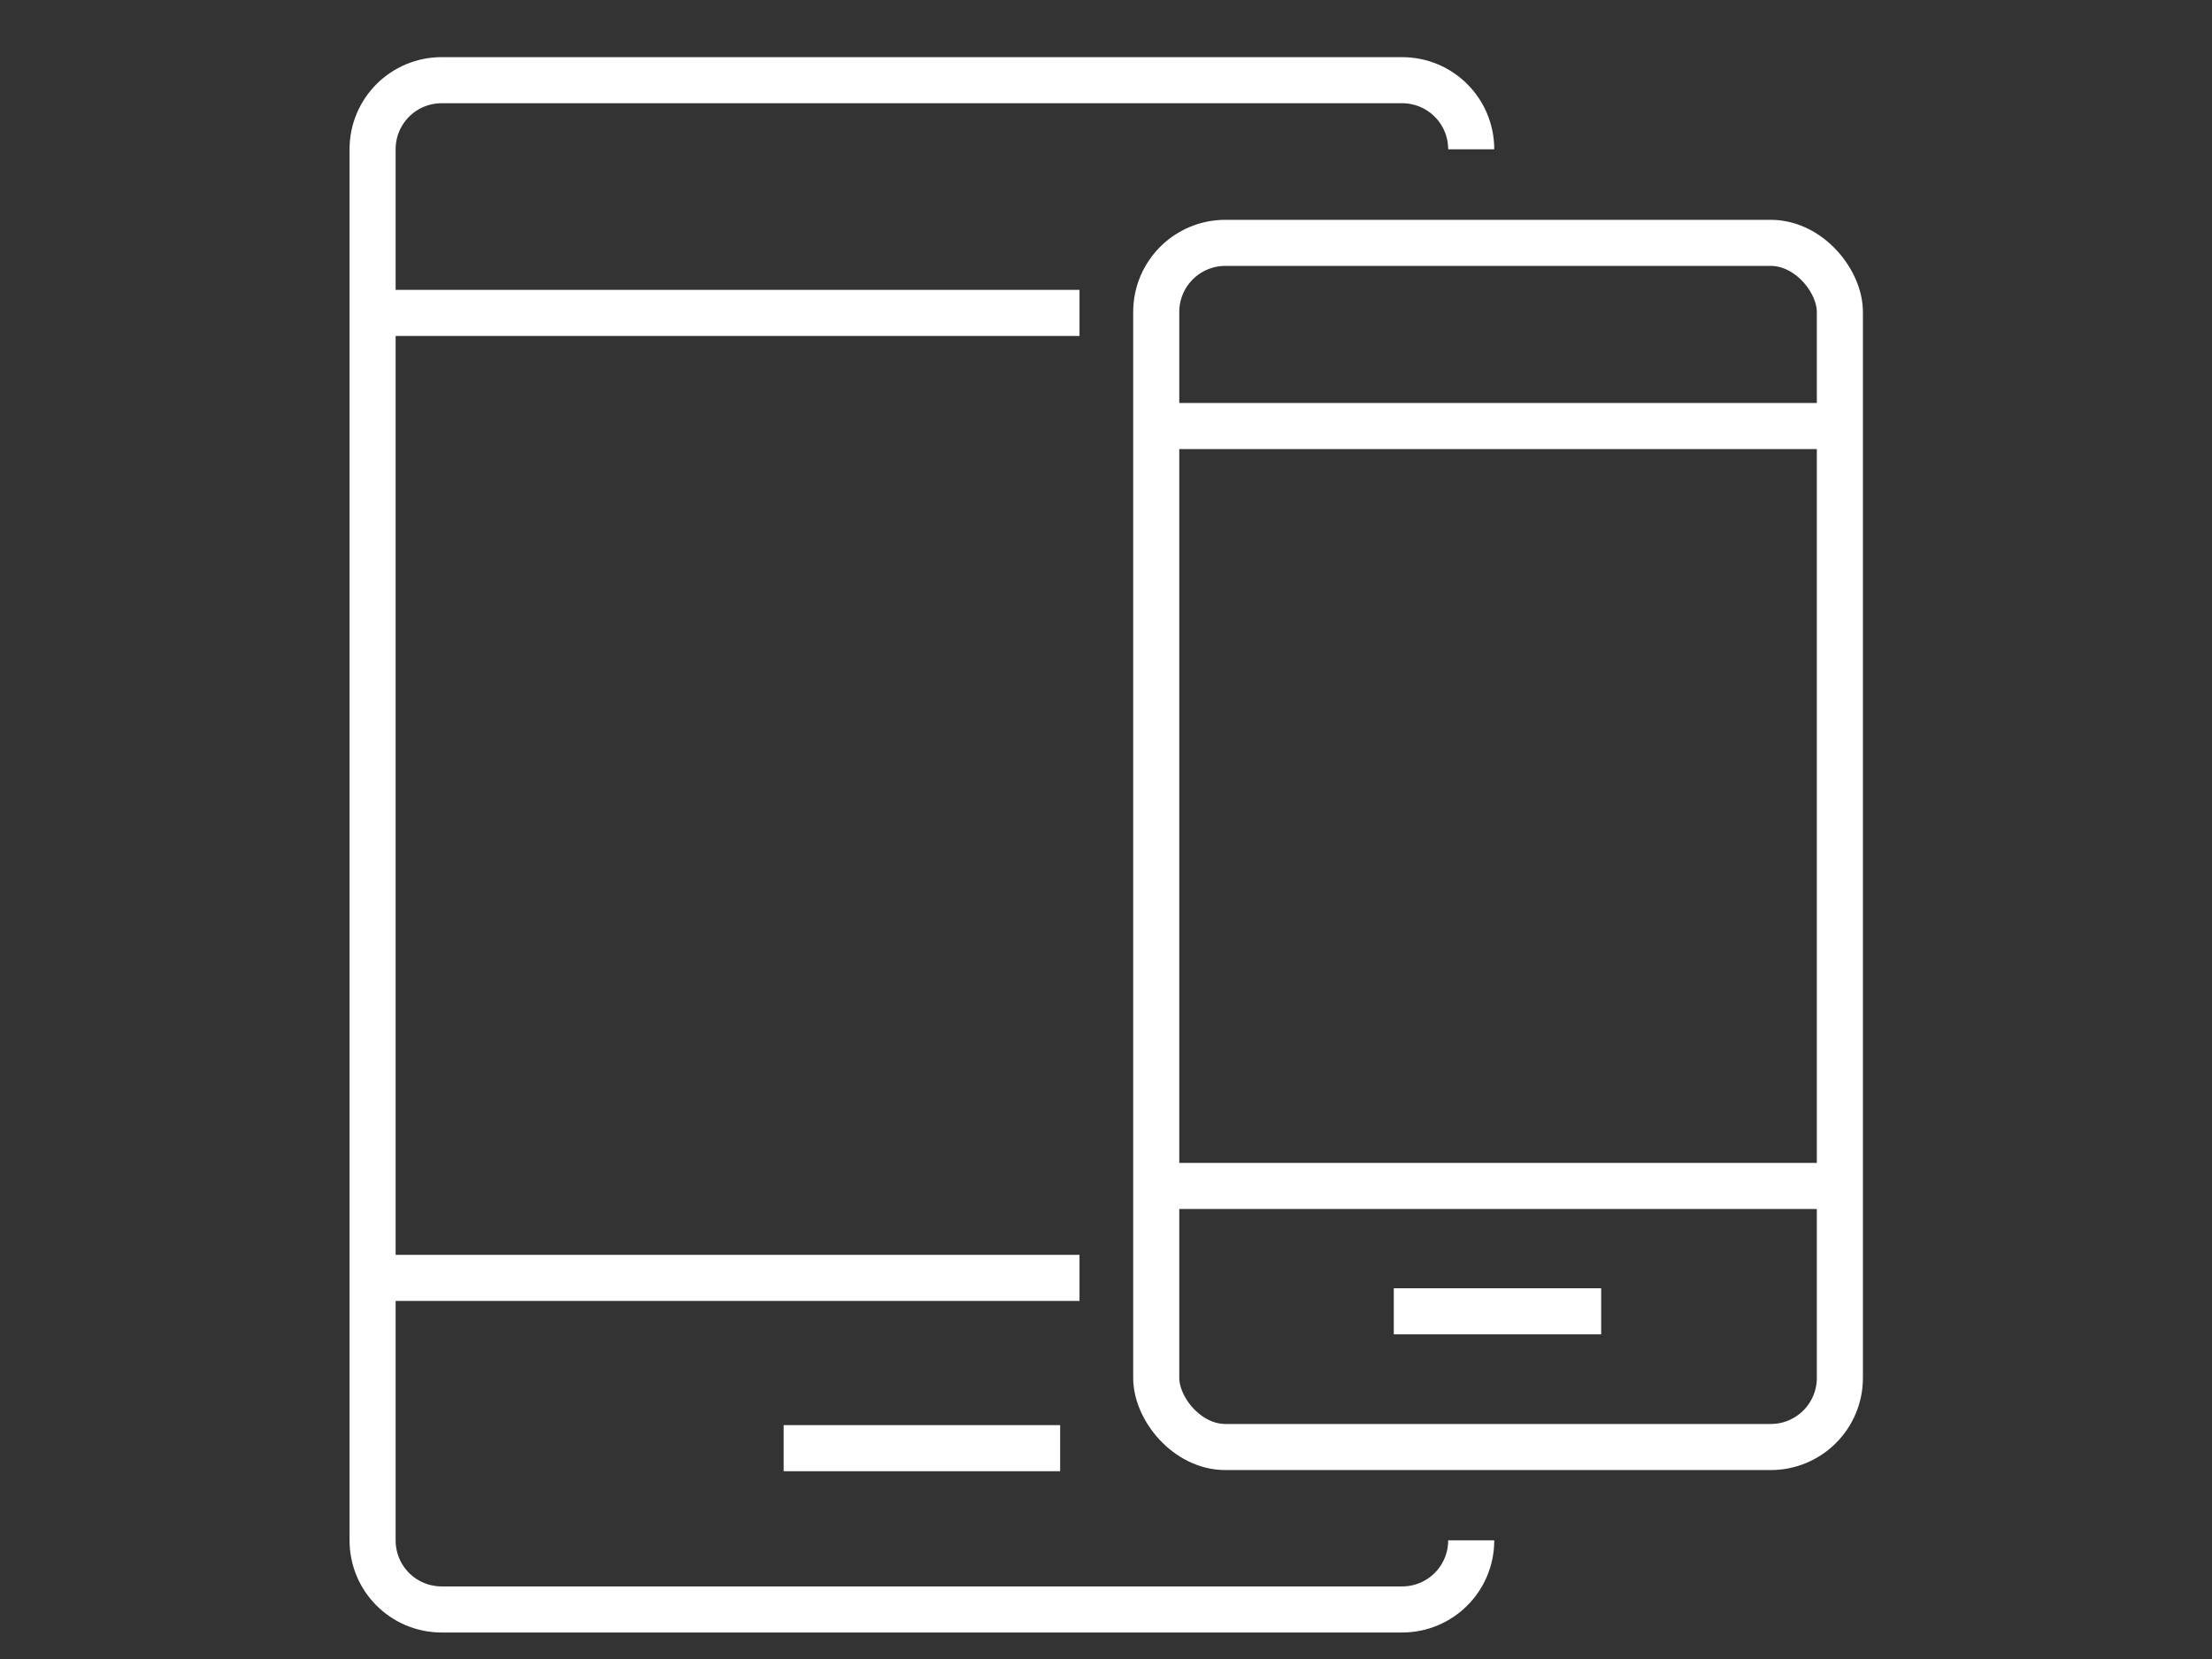 <?xml version="1.0" encoding="UTF-8"?>
<svg id="Layer_1" xmlns="http://www.w3.org/2000/svg" version="1.1" viewBox="0 0 96 72">
  <rect x="0" y="0" width="96" height="72" fill="#333333" stroke="none"/>
  <!-- Generator: Adobe Illustrator 29.8.2, SVG Export Plug-In . SVG Version: 2.1.1 Build 3)  -->
  <g>
    <rect x="50.18" y="10.54" width="29.67" height="52.26" rx="3" ry="3" fill="none" stroke="#fff" stroke-miterlimit="10" stroke-width="2"/>
    <line x1="50.17" y1="18.49" x2="79.84" y2="18.49" fill="none" stroke="#fff" stroke-miterlimit="10" stroke-width="2"/>
    <line x1="50.17" y1="51.47" x2="79.84" y2="51.47" fill="none" stroke="#fff" stroke-miterlimit="10" stroke-width="2"/>
  </g>
  <line x1="60.49" y1="56.91" x2="69.49" y2="56.91" fill="none" stroke="#fff" stroke-miterlimit="10" stroke-width="2"/>
  <g>
    <g>
      <path d="M63.85,6.48c0-1.66-1.34-3-3-3H19.17c-1.66,0-3,1.34-3,3v60.37c0,1.66,1.34,3,3,3h41.68c1.66,0,3-1.34,3-3" fill="none" stroke="#fff" stroke-miterlimit="10" stroke-width="2"/>
      <line x1="16.17" y1="13.58" x2="46.85" y2="13.58" fill="none" stroke="#fff" stroke-miterlimit="10" stroke-width="2"/>
      <line x1="16.17" y1="55.46" x2="46.85" y2="55.46" fill="none" stroke="#fff" stroke-miterlimit="10" stroke-width="2"/>
    </g>
    <line x1="34.01" y1="62.85" x2="46.01" y2="62.85" fill="none" stroke="#fff" stroke-miterlimit="10" stroke-width="2"/>
  </g>
</svg>